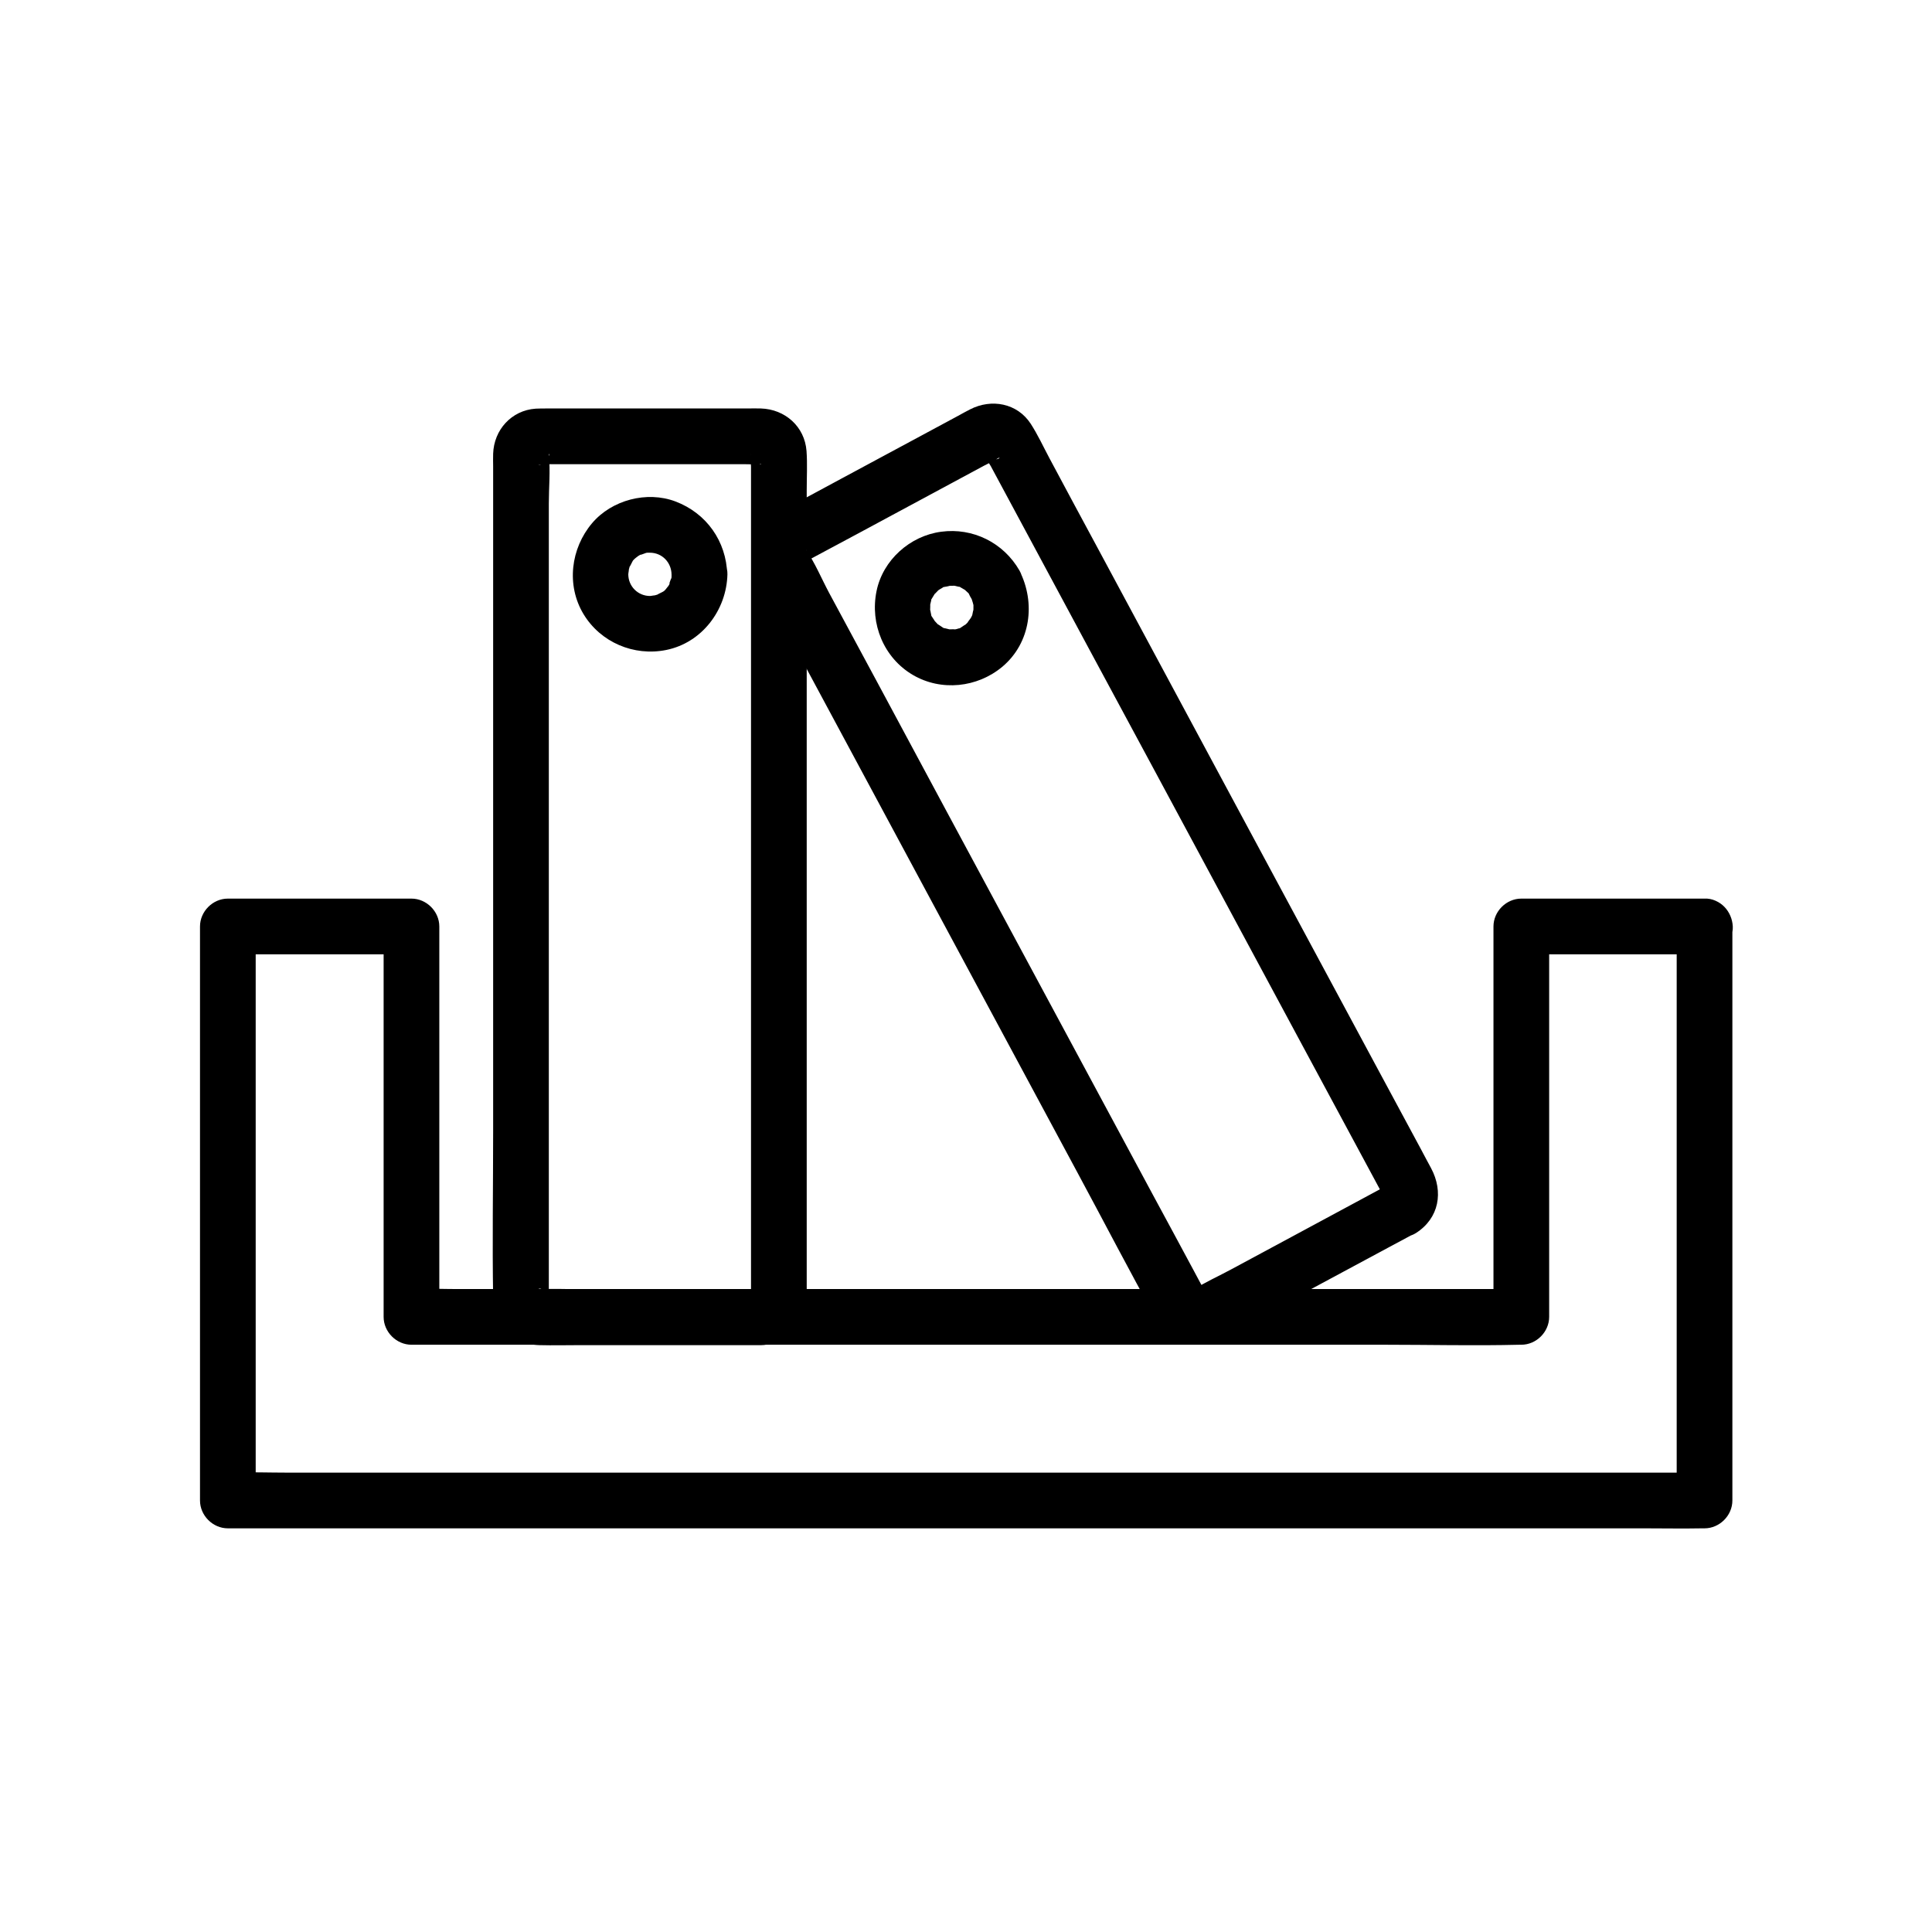<?xml version="1.0" encoding="UTF-8"?>
<!-- Uploaded to: ICON Repo, www.iconrepo.com, Generator: ICON Repo Mixer Tools -->
<svg fill="#000000" width="800px" height="800px" version="1.1" viewBox="144 144 512 512" xmlns="http://www.w3.org/2000/svg">
 <g>
  <path d="m588.34 389.52v51.363 81.918 18.844c2.461-2.461 4.922-4.922 7.379-7.379h-10.43-28.438-42.262-51.168-56.48-56.777-52.938-44.773-32.176c-5.066 0-10.184-0.195-15.254 0h-0.641c2.461 2.461 4.922 4.922 7.379 7.379v-51.363-81.918-18.844c-2.461 2.461-4.922 4.922-7.379 7.379h42.559 6.102c-2.461-2.461-4.922-4.922-7.379-7.379v35.078 55.598 12.793c0 3.984 3.394 7.379 7.379 7.379h29.227 70.16 85.164 73.406c11.855 0 23.812 0.297 35.672 0h0.492c3.984 0 7.379-3.394 7.379-7.379v-35.078-55.598-12.793c-2.461 2.461-4.922 4.922-7.379 7.379h42.559 6.102c3.836 0 7.578-3.394 7.379-7.379-0.195-3.984-3.246-7.379-7.379-7.379h-42.559-6.102c-3.984 0-7.379 3.394-7.379 7.379v35.078 55.598 12.793c2.461-2.461 4.922-4.922 7.379-7.379h-29.227-70.16-85.164-73.406-24.207c-3.789 0-7.676-0.195-11.465 0h-0.492c2.461 2.461 4.922 4.922 7.379 7.379v-35.078-55.598-12.793c0-3.984-3.394-7.379-7.379-7.379h-42.559-6.102c-3.984 0-7.379 3.394-7.379 7.379v51.363 81.918 18.844c0 3.984 3.394 7.379 7.379 7.379h10.43 28.438 42.262 51.168 56.48 56.777 52.938 44.773 32.176c5.066 0 10.184 0.098 15.254 0h0.641c3.984 0 7.379-3.394 7.379-7.379v-51.363-81.918-18.844c0-3.836-3.394-7.578-7.379-7.379-4.031 0.195-7.379 3.246-7.379 7.379z"/>
  <path d="m345.83 485.66h-27.406-19.73c-3.836 0-7.723-0.195-11.512 0-0.051 0-0.441-0.051-0.543 0 0.887-0.836 3.246 1.969 2.805 2.754 0.098-0.195 0-0.789 0-1.031v-5.656-22.926-75.078-78.77-27.504c0-4.231 0.441-8.707 0-12.891v-0.297c0.641 0.344-1.82 3.641-2.805 2.754 0.297 0.246 2.016 0 2.41 0h15.008 37.145c1.379 0 2.805 0.098 4.184 0 0.738-0.051 0.195 0.246-0.195-0.051-0.688-0.492-2.656-1.672-2.164-2.656-0.344 0.738 0 2.559 0 3.344v19.336 71.734 80.59 47.332c0 0.492-0.051 0.984 0 1.477 0 0.051-0.051 0.246 0 0.297-0.688-1.086 1.676-2.707 2.805-2.758-3.836 0.297-7.578 3.199-7.379 7.379 0.148 3.738 3.246 7.676 7.379 7.379 7.231-0.543 11.957-5.856 11.957-12.988v-5.707-23.961-77.492-79.902-26.422c0-3.445 0.195-6.988-0.051-10.43-0.492-6.496-5.707-11.07-12.102-11.266-1.18-0.051-2.41 0-3.641 0h-16.828-36.309c-0.984 0-1.918 0-2.902 0.051-6.394 0.441-11.07 5.609-11.266 11.957-0.051 1.133 0 2.262 0 3.344v19.977 74.539 81.672c0 14.711-0.246 29.422 0 44.133 0.098 6.988 5.117 12.348 12.203 12.547 3.738 0.098 7.477 0 11.168 0h39.312 8.414c3.836 0 7.578-3.394 7.379-7.379-0.102-4.086-3.203-7.43-7.336-7.43z"/>
  <path d="m321.97 296.23c0 0.441 0 0.887-0.051 1.328 0.098-0.789 0.098-0.887 0-0.344-0.148 0.195-0.984 2.508-0.195 0.984-0.297 0.59-0.59 1.133-0.934 1.625 0.789-1.23-0.195 0.195-0.441 0.441-0.297 0.297-0.59 0.59-0.934 0.836 0.59-0.441 0.641-0.543 0.195-0.246-0.344 0.195-2.312 1.082-0.789 0.543-0.59 0.195-1.23 0.344-1.871 0.543 1.328-0.441-0.148 0-0.688 0-3.199 0-5.758-2.559-5.758-5.758 0-0.543 0.441-2.016 0-0.688 0.195-0.641 0.297-1.23 0.543-1.871-0.543 1.477 0.344-0.441 0.543-0.789 0.297-0.441 0.195-0.344-0.246 0.195 0.246-0.344 0.543-0.641 0.836-0.934 0.246-0.246 1.672-1.23 0.441-0.441 0.543-0.344 1.082-0.641 1.625-0.934-1.523 0.738 0.789-0.098 0.984-0.195 0.543-0.098 0.441-0.098-0.344 0 0.441-0.051 0.887-0.051 1.328-0.051 3.293 0 5.703 2.606 5.754 5.754 0.098 3.836 3.344 7.578 7.379 7.379 3.938-0.195 7.477-3.246 7.379-7.379-0.246-8.809-5.512-16.234-13.727-19.336-7.578-2.856-16.875-0.395-22.09 5.758-5.656 6.691-6.887 16.434-2.262 24.109 4.527 7.477 13.332 11.219 21.895 9.496 9.496-1.918 15.988-10.578 16.234-20.023 0.098-3.836-3.445-7.578-7.379-7.379-4.137 0.145-7.285 3.242-7.43 7.375z"/>
  <path d="m511.78 458.05c-8.02 4.328-16.09 8.66-24.109 12.988-5.805 3.102-11.609 6.25-17.367 9.348-3.344 1.82-6.938 3.394-10.137 5.461-0.148 0.098-0.344 0.148-0.441 0.246 0.492-0.543 4.231-0.395 3.887 0.738 0.051-0.148-0.441-0.789-0.492-0.934-0.887-1.672-1.77-3.297-2.656-4.969-3.641-6.742-7.231-13.48-10.875-20.172-11.855-22.043-23.715-44.082-35.57-66.125-12.449-23.125-24.895-46.25-37.293-69.371-4.328-8.07-8.707-16.137-13.039-24.207-1.969-3.691-3.691-7.871-6.102-11.367-0.051-0.098-0.098-0.195-0.148-0.246v-0.051c0.59 0.543 0.59 1.77 0.297 2.508-0.051 0.148-0.836 1.523-1.082 1.379 0.195 0.098 1.918-1.031 2.117-1.133 4.43-2.363 8.809-4.723 13.234-7.086 10.922-5.856 21.797-11.711 32.719-17.613 1.23-0.641 2.559-1.23 3.691-1.969 0.887-0.59 0.492 0.492-1.426 0.246-0.492-0.051-2.117-0.789-2.016-1.18-0.098 0.59 1.328 2.461 1.574 2.953 3.051 5.656 6.102 11.367 9.152 17.023 11.316 21.059 22.633 42.117 33.996 63.172 12.742 23.664 25.438 47.332 38.18 70.996 7.477 13.875 14.957 27.797 22.434 41.672 0.246 0.441 0.441 0.934 0.688 1.328 0.051 0.098 0.098 0.195 0.148 0.297-1.133-1.078-0.543-3.144 0.637-3.934-3.344 2.117-4.723 6.543-2.656 10.086 1.969 3.344 6.742 4.773 10.086 2.656 6.199-3.938 7.379-10.973 4.035-17.219-0.887-1.672-1.82-3.344-2.707-5.066-3.789-7.035-7.578-14.07-11.367-21.105-12.25-22.73-24.453-45.512-36.703-68.242-12.594-23.469-25.238-46.938-37.836-70.406-4.184-7.773-8.363-15.5-12.496-23.273-1.625-3.051-3.102-6.25-4.969-9.152-3.59-5.512-10.43-6.742-16.09-3.836-1.082 0.543-2.117 1.133-3.199 1.723-4.922 2.656-9.891 5.312-14.809 7.969-10.676 5.758-21.352 11.465-31.98 17.219-0.836 0.441-1.723 0.887-2.508 1.426-5.41 3.543-6.742 10.332-3.938 15.988 0.492 0.984 1.082 1.969 1.574 2.953 3.148 5.856 6.297 11.711 9.445 17.562 11.758 21.895 23.52 43.738 35.277 65.633 12.891 23.961 25.781 47.969 38.672 71.93 6.988 12.941 13.727 26.027 20.91 38.867 3.445 6.199 10.527 8.07 16.777 4.871 3.297-1.672 6.594-3.543 9.84-5.312 11.512-6.199 23.074-12.398 34.586-18.598 2.461-1.328 4.969-2.656 7.43-3.984 3.492-1.871 4.625-6.742 2.656-10.086-2.012-3.488-6.488-4.473-10.031-2.602z"/>
  <path d="m401.43 302.63c0.395 0.789 0.395 0.789 0.051 0.051 0.098 0.297 0.195 0.641 0.297 0.934 0.098 0.297 0.148 0.641 0.246 0.934-0.098-0.887-0.098-0.934-0.051-0.051 0 0.641 0 1.277-0.051 1.918 0.148-1.723-0.195 0.246-0.246 0.492-0.297 0.789-0.246 0.789 0.051 0-0.148 0.297-0.297 0.59-0.441 0.836-0.195 0.344-1.523 1.918-0.492 0.836-0.441 0.492-0.887 0.934-1.379 1.328 1.18-0.934-0.59 0.246-0.688 0.344-1.328 0.789 0.688 0-0.688 0.297-0.395 0.148-0.836 0.246-1.277 0.297 0.789-0.098 0.934-0.098 0.395-0.051-0.688-0.098-1.477 0.051-2.215-0.051 1.328 0.148 0.098-0.098-0.492-0.246-1.477-0.297 0.641 0.543-0.59-0.195-0.195-0.148-1.969-1.328-1.379-0.836 0.59 0.492-0.934-1.031-1.082-1.23 0.789 0.984-0.148-0.395-0.344-0.688-0.836-1.328 0.051 0.789-0.297-0.688-0.098-0.59-0.344-1.918-0.246-0.59-0.051-0.738 0.051-1.523 0-2.215 0.051-0.543 0.051-0.441-0.051 0.395 0.098-0.395 0.195-0.836 0.297-1.23 0.297-1.523-0.641 0.789 0.195-0.59 0.344-0.543 0.641-1.082 0.984-1.625-0.934 1.23 0.543-0.395 0.789-0.641 0.395-0.344 0.344-0.297-0.195 0.148 0.395-0.246 0.738-0.492 1.133-0.688 1.18-0.738-0.738 0 0.688-0.297 0.297-0.051 2.262-0.344 0.59-0.246 0.641-0.051 1.277-0.051 1.918-0.051 0.887 0.051 0.836 0.051-0.098-0.051 0.395 0.098 0.836 0.195 1.23 0.297 1.379 0.246-0.738-0.59 0.59 0.195 0.543 0.344 1.082 0.59 1.625 0.984-1.23-0.934 0.195 0.297 0.441 0.543 0.543 0.641 0.59 0.641 0.051 0.051 0.289 0.641 0.484 0.984 0.73 1.379 1.969 3.445 6.691 4.625 10.086 2.656 3.492-2.016 4.625-6.641 2.656-10.086-4.231-7.379-12.348-11.414-20.762-10.281-8.215 1.082-15.449 7.477-17.121 15.742-1.77 8.66 1.918 17.664 9.594 22.188 7.527 4.43 17.121 3.394 23.762-2.164 7.527-6.348 8.855-16.926 4.527-25.438-1.82-3.543-6.789-4.574-10.086-2.656-3.641 2.066-4.477 6.496-2.656 10.039z"/>
 </g>
</svg>